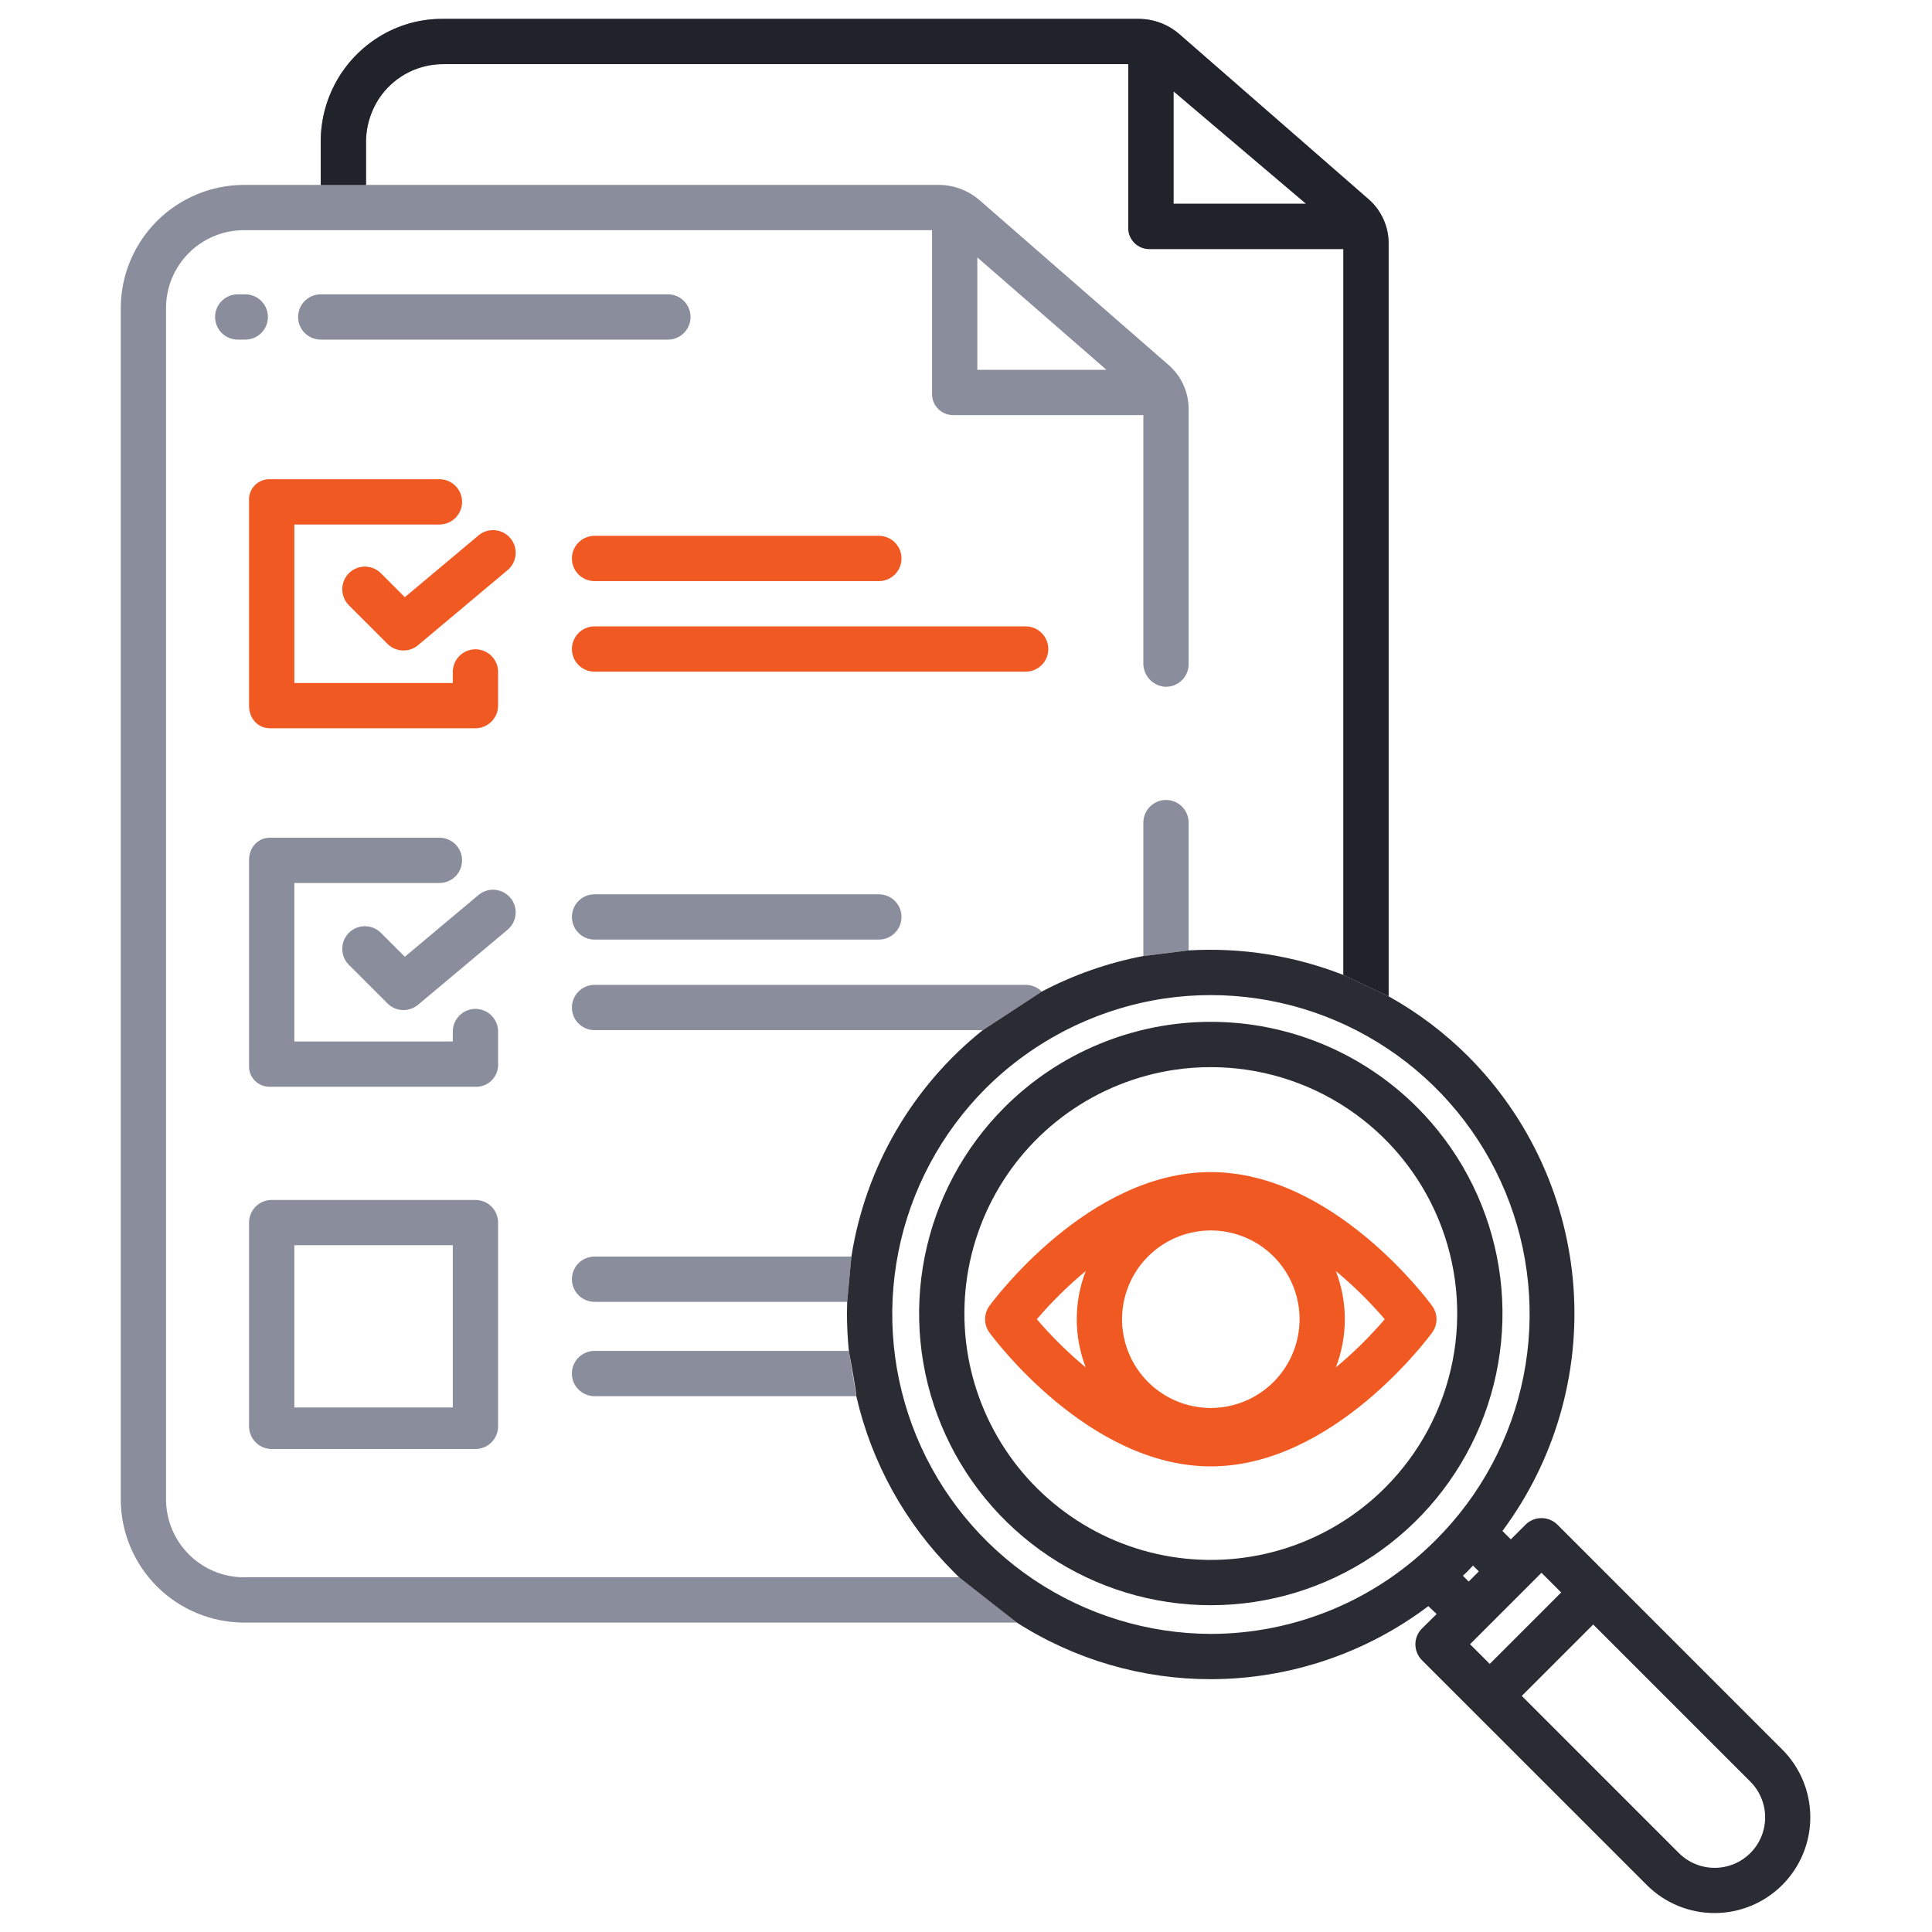 <?xml version="1.0" encoding="UTF-8"?> <svg xmlns="http://www.w3.org/2000/svg" width="512" height="512" viewBox="0 0 512 512" fill="none"> <path d="M126 267.366C124.409 267.366 122.883 267.998 121.758 269.123C120.632 270.249 120 271.775 120 273.366V276H78V234H116.454C118.046 234 119.572 233.368 120.697 232.243C121.822 231.117 122.454 229.591 122.454 228C122.454 226.409 121.822 224.883 120.697 223.757C119.572 222.632 118.046 222 116.454 222H71.58C68.267 222 66 224.638 66 227.952V282.316C65.959 283.064 66.075 283.813 66.339 284.514C66.604 285.216 67.011 285.854 67.536 286.389C68.061 286.924 68.692 287.343 69.389 287.621C70.085 287.898 70.831 288.027 71.58 288H125.944C126.718 288.036 127.491 287.917 128.218 287.648C128.944 287.38 129.61 286.969 130.174 286.439C130.739 285.909 131.192 285.271 131.505 284.563C131.819 283.854 131.987 283.09 132 282.316V273.366C132 271.775 131.368 270.249 130.243 269.123C129.118 267.998 127.592 267.366 126 267.366V267.366Z" fill="#8A8D9B"></path> <path d="M126.801 237.19L107.284 253.553L101.001 247.27C100.446 246.7 99.784 246.246 99.053 245.935C98.322 245.623 97.536 245.46 96.742 245.455C95.947 245.449 95.159 245.602 94.424 245.904C93.688 246.205 93.02 246.65 92.458 247.212C91.896 247.774 91.452 248.442 91.15 249.178C90.848 249.913 90.696 250.701 90.701 251.496C90.707 252.29 90.87 253.076 91.182 253.807C91.493 254.538 91.947 255.2 92.517 255.755L102.686 265.924C103.747 266.985 105.167 267.611 106.667 267.676C108.166 267.742 109.636 267.243 110.786 266.279L134.514 246.387C135.118 245.88 135.616 245.26 135.981 244.561C136.345 243.863 136.568 243.099 136.637 242.314C136.707 241.529 136.621 240.738 136.384 239.986C136.148 239.234 135.765 238.536 135.259 237.932C134.753 237.328 134.133 236.83 133.434 236.465C132.735 236.101 131.971 235.878 131.186 235.808C130.401 235.739 129.61 235.825 128.859 236.062C128.107 236.298 127.409 236.68 126.805 237.187L126.801 237.19Z" fill="#8A8D9B"></path> <path d="M232.908 237H157.562C155.971 237 154.445 237.632 153.32 238.757C152.195 239.883 151.562 241.409 151.562 243C151.562 244.591 152.195 246.117 153.32 247.243C154.445 248.368 155.971 249 157.562 249H232.908C234.499 249 236.025 248.368 237.15 247.243C238.275 246.117 238.908 244.591 238.908 243C238.908 241.409 238.275 239.883 237.15 238.757C236.025 237.632 234.499 237 232.908 237V237Z" fill="#8A8D9B"></path> <path d="M126 318H72C70.409 318 68.883 318.632 67.757 319.757C66.632 320.883 66 322.409 66 324V378C66 379.591 66.632 381.117 67.757 382.243C68.883 383.368 70.409 384 72 384H126C127.591 384 129.117 383.368 130.243 382.243C131.368 381.117 132 379.591 132 378V324C132 322.409 131.368 320.883 130.243 319.757C129.117 318.632 127.591 318 126 318V318ZM120 373H78V330H120V373Z" fill="#8A8D9B"></path> <path d="M66 132.657V187.021C66 190.334 68.267 193.001 71.58 193.001H125.944C127.539 193.007 129.072 192.382 130.207 191.261C131.342 190.14 131.987 188.616 132 187.021V178.072C132 176.48 131.368 174.954 130.243 173.829C129.118 172.704 127.591 172.072 126 172.072C124.409 172.072 122.883 172.704 121.757 173.829C120.632 174.954 120 176.48 120 178.072V181.001H78V139.001H116.454C118.045 139.001 119.572 138.368 120.697 137.243C121.822 136.118 122.454 134.592 122.454 133.001C122.454 131.409 121.822 129.883 120.697 128.758C119.572 127.633 118.045 127.001 116.454 127.001H71.58C70.833 126.97 70.087 127.096 69.391 127.371C68.695 127.645 68.064 128.062 67.539 128.594C67.014 129.127 66.606 129.763 66.341 130.463C66.075 131.162 65.96 131.91 66 132.657Z" fill="#F15922"></path> <path d="M126.801 141.899L107.284 158.261L101.001 151.974C100.446 151.404 99.784 150.95 99.053 150.639C98.322 150.327 97.536 150.164 96.742 150.159C95.947 150.153 95.159 150.306 94.424 150.608C93.688 150.909 93.02 151.354 92.458 151.916C91.896 152.478 91.452 153.146 91.15 153.882C90.848 154.617 90.696 155.405 90.701 156.2C90.707 156.994 90.87 157.78 91.182 158.511C91.493 159.242 91.947 159.904 92.517 160.459L102.686 170.628C103.747 171.689 105.167 172.315 106.667 172.38C108.166 172.446 109.636 171.947 110.786 170.983L134.514 151.09C135.118 150.584 135.616 149.963 135.981 149.265C136.345 148.566 136.568 147.802 136.637 147.017C136.707 146.232 136.621 145.441 136.384 144.689C136.148 143.937 135.765 143.239 135.259 142.635C134.753 142.031 134.133 141.533 133.434 141.168C132.735 140.804 131.971 140.581 131.186 140.511C130.401 140.442 129.61 140.528 128.859 140.765C128.107 141.001 127.409 141.384 126.805 141.89L126.801 141.899Z" fill="#F15922"></path> <path d="M151.562 148C151.562 149.591 152.195 151.117 153.32 152.243C154.445 153.368 155.971 154 157.562 154H232.908C234.499 154 236.025 153.368 237.15 152.243C238.275 151.117 238.908 149.591 238.908 148C238.908 146.409 238.275 144.883 237.15 143.757C236.025 142.632 234.499 142 232.908 142H157.562C155.971 142 154.445 142.632 153.32 143.757C152.195 144.883 151.562 146.409 151.562 148Z" fill="#F15922"></path> <path d="M151.562 172C151.562 173.591 152.195 175.117 153.32 176.243C154.445 177.368 155.971 178 157.562 178H271.813C273.404 178 274.93 177.368 276.055 176.243C277.18 175.117 277.813 173.591 277.813 172C277.813 170.409 277.18 168.883 276.055 167.757C274.93 166.632 273.404 166 271.813 166H157.562C155.971 166 154.445 166.632 153.32 167.757C152.195 168.883 151.562 170.409 151.562 172Z" fill="#F15922"></path> <path d="M71 84C71 82.409 70.368 80.883 69.243 79.757C68.117 78.632 66.591 78 65 78H63C61.409 78 59.883 78.632 58.757 79.757C57.632 80.883 57 82.409 57 84C57 85.591 57.632 87.117 58.757 88.243C59.883 89.368 61.409 90 63 90H65C66.591 90 68.117 89.368 69.243 88.243C70.368 87.117 71 85.591 71 84Z" fill="#8A8D9B"></path> <path d="M85 90H177C178.591 90 180.117 89.368 181.243 88.243C182.368 87.117 183 85.591 183 84C183 82.409 182.368 80.883 181.243 79.757C180.117 78.632 178.591 78 177 78H85C83.409 78 81.883 78.632 80.757 79.757C79.632 80.883 79 82.409 79 84C79 85.591 79.632 87.117 80.757 88.243C81.883 89.368 83.409 90 85 90Z" fill="#8A8D9B"></path> <path fill-rule="evenodd" clip-rule="evenodd" d="M368 264.031V64.48C368.001 62.265 367.527 60.076 366.61 58.059C365.693 56.043 364.355 54.247 362.686 52.791L312.556 9.057C309.557 6.443 305.714 5.002 301.735 5.002H117.457C111.448 4.943 105.546 6.594 100.439 9.761C95.726 12.674 91.835 16.741 89.133 21.578C86.431 26.415 85.009 31.861 85 37.401V49.002H64.632C55.985 49.027 47.7 52.473 41.586 58.587C35.471 64.701 32.025 72.987 32 81.633V397.372C32.025 406.018 35.471 414.303 41.585 420.417C47.698 426.53 55.983 429.976 64.629 430.001H269.475L252.683 416.508C253.183 417.013 253.698 417.507 254.213 418.001H64.637H64.631C59.164 417.985 53.926 415.807 50.06 411.941C46.195 408.075 44.016 402.837 44 397.37V81.635C44 76.162 46.174 70.914 50.043 67.045C53.913 63.175 59.161 61.002 64.633 61.002H247V104.441C247 105.915 247.586 107.33 248.629 108.373C249.672 109.416 251.086 110.002 252.561 110.002H303V175.749C302.975 177.34 303.567 178.879 304.65 180.044C305.734 181.209 307.226 181.911 308.814 182.001C309.617 182.026 310.418 181.89 311.167 181.599C311.917 181.309 312.6 180.871 313.177 180.311C313.754 179.752 314.213 179.082 314.526 178.341C314.839 177.601 315 176.805 315 176.001V108.378C315 106.173 314.527 103.995 313.615 101.988C312.702 99.981 311.371 98.194 309.71 96.745L259.656 53.102C256.63 50.459 252.749 49.003 248.731 49.002H97V37.932C96.945 33.28 98.429 28.739 101.22 25.015C103.127 22.517 105.586 20.493 108.405 19.103C111.224 17.713 114.327 16.994 117.47 17.002H299V60.435C299 61.912 299.586 63.327 300.63 64.371C301.674 65.415 303.09 66.001 304.566 66.001H356V258.365L368 264.031ZM346.119 54.002L311 24.207V54.002H346.119ZM259 68.219V98.001H293.218L259 68.219Z" fill="#8A8D9B"></path> <path d="M315 251.865V218.001C315 216.41 314.368 214.884 313.243 213.759C312.117 212.634 310.591 212.001 309 212.001C307.409 212.001 305.883 212.634 304.757 213.759C303.632 214.884 303 216.41 303 218.001V253.352L315 251.865Z" fill="#8A8D9B"></path> <path d="M276.072 262.779C275.515 262.215 274.852 261.767 274.12 261.462C273.389 261.157 272.604 261.001 271.812 261.001H157.562C155.971 261.001 154.445 261.634 153.319 262.759C152.194 263.884 151.562 265.41 151.562 267.001C151.562 268.593 152.194 270.119 153.319 271.244C154.445 272.369 155.971 273.001 157.562 273.001H260.443L276.072 262.779Z" fill="#8A8D9B"></path> <path d="M225.631 333.001H157.562C155.971 333.001 154.445 333.634 153.319 334.759C152.194 335.884 151.562 337.41 151.562 339.001C151.562 340.593 152.194 342.119 153.319 343.244C154.445 344.369 155.971 345.001 157.562 345.001H224.512L225.631 333.001Z" fill="#8A8D9B"></path> <path d="M224.957 358.001H157.557C155.966 358.001 154.44 358.634 153.314 359.759C152.189 360.884 151.557 362.41 151.557 364.001C151.557 365.593 152.189 367.119 153.314 368.244C154.44 369.369 155.966 370.001 157.557 370.001H226.932L224.957 358.001Z" fill="#8A8D9B"></path> <path fill-rule="evenodd" clip-rule="evenodd" d="M368 264.031V64.48C368.001 62.265 367.527 60.076 366.61 58.059C365.693 56.043 364.355 54.247 362.686 52.791L312.556 9.057C309.557 6.443 305.714 5.002 301.735 5.002H117.457C111.448 4.943 105.546 6.594 100.439 9.761C95.726 12.674 91.835 16.741 89.133 21.578C86.431 26.415 85.009 31.861 85 37.401V49.002H97V37.932C96.945 33.28 98.429 28.739 101.22 25.015C103.127 22.517 105.586 20.493 108.405 19.103C111.224 17.713 114.327 16.994 117.47 17.002H299V60.435C299 61.912 299.586 63.327 300.63 64.371C301.674 65.415 303.09 66.001 304.566 66.001H356V258.365L368 264.031ZM346.119 54.002L311 24.207V54.002H346.119Z" fill="#21232B"></path> <path fill-rule="evenodd" clip-rule="evenodd" d="M472.344 463.668L412.75 404.068C411.625 402.943 410.099 402.312 408.508 402.312C406.917 402.312 405.391 402.943 404.266 404.068L400.387 407.947L398.162 405.722C411.979 387.146 418.662 364.223 416.992 341.131C415.321 318.039 405.409 296.317 389.062 279.922C382.807 273.681 375.719 268.334 368 264.033L356 258.366C342.964 253.262 328.976 251.044 315 251.866L303 253.354C293.608 255.15 284.534 258.327 276.072 262.78L260.443 273.003C241.755 287.955 229.337 309.358 225.631 333.003L224.512 345.003C224.479 346.027 224.457 347.053 224.457 348.083C224.457 351.396 224.624 354.707 224.957 358.003C225.615 361.502 226.932 368.801 226.932 370.003C230.97 387.619 239.896 403.738 252.683 416.509C253.183 417.014 253.698 417.509 254.213 418.003L269.475 430.003C284.819 439.81 302.65 445.015 320.86 445.003H320.875C341.681 444.973 361.913 438.179 378.52 425.646L380.729 427.733L376.851 431.55C376.294 432.103 375.852 432.76 375.55 433.484C375.248 434.208 375.093 434.985 375.093 435.77C375.093 436.554 375.248 437.331 375.55 438.055C375.852 438.779 376.294 439.437 376.851 439.989L436.445 499.576C441.21 504.323 447.663 506.986 454.389 506.979C461.114 506.973 467.563 504.298 472.318 499.541C477.073 494.785 479.747 488.336 479.752 481.61C479.757 474.885 477.093 468.432 472.345 463.668H472.344ZM353.211 426.493C363.455 422.209 372.749 415.94 380.557 408.046V408.051C392.4 396.231 400.467 381.162 403.738 364.752C407.008 348.343 405.335 331.332 398.929 315.874C392.524 300.417 381.674 287.208 367.755 277.923C353.836 268.637 337.474 263.691 320.742 263.712C316.67 263.716 312.604 264.016 308.576 264.612C290.642 267.303 274.038 275.659 261.191 288.458C249.384 300.297 241.345 315.364 238.084 331.762C234.824 348.161 236.488 365.157 242.868 380.612C249.248 396.066 260.058 409.287 273.937 418.61C287.816 427.933 304.143 432.941 320.862 433.003H320.874C331.977 432.989 342.968 430.776 353.211 426.493ZM389.041 416.284C388.595 416.73 388.143 417.166 387.689 417.602L389.213 419.126L391.902 416.437L390.361 414.895C390.219 415.043 390.079 415.192 389.939 415.342C389.906 415.377 389.874 415.412 389.841 415.446C389.576 415.73 389.311 416.014 389.041 416.284ZM408.508 416.801L389.578 435.731L394.8 440.953L413.729 422.023L408.508 416.801ZM454.395 494.997C457.943 494.997 461.347 493.59 463.859 491.083C465.102 489.84 466.088 488.365 466.761 486.741C467.434 485.117 467.78 483.376 467.78 481.618C467.78 479.86 467.434 478.12 466.761 476.496C466.088 474.872 465.102 473.396 463.859 472.153L422.216 430.509L403.286 449.439L444.93 491.083C447.442 493.59 450.846 494.997 454.395 494.997Z" fill="#2A2C34"></path> <path d="M375.541 293.445C361.047 278.947 341.387 270.8 320.886 270.797C300.385 270.794 280.723 278.934 266.224 293.428C255.412 304.237 248.047 318.009 245.062 333.004C242.077 347.998 243.605 363.541 249.454 377.667C255.302 391.792 265.208 403.867 277.918 412.363C290.629 420.859 305.574 425.394 320.862 425.397C336.151 425.399 351.097 420.868 363.81 412.376C376.523 403.884 386.433 391.813 392.286 377.689C398.139 363.565 399.672 348.023 396.691 333.027C393.711 318.032 386.35 304.257 375.541 293.445ZM367.041 394.276C359.733 401.583 350.794 407.051 340.96 410.23C331.127 413.409 320.679 414.209 310.476 412.564C300.273 410.918 290.606 406.875 282.271 400.765C273.935 394.656 267.168 386.655 262.527 377.421C257.886 368.187 255.503 357.983 255.574 347.649C255.645 337.314 258.168 327.144 262.935 317.975C267.702 308.805 274.578 300.898 282.997 294.904C291.415 288.909 301.137 284.998 311.361 283.493C314.477 283.034 317.623 282.805 320.772 282.805C333.697 282.782 346.337 286.596 357.093 293.763C367.848 300.93 376.234 311.128 381.189 323.066C386.144 335.003 387.444 348.142 384.926 360.819C382.407 373.496 376.182 385.14 367.04 394.276H367.041Z" fill="#2A2C34"></path> <path d="M379.534 346.07C378.477 344.622 353.271 310.613 320.874 310.613C288.477 310.613 263.274 344.622 262.213 346.07C261.463 347.098 261.059 348.337 261.059 349.609C261.059 350.881 261.463 352.12 262.213 353.147C263.271 354.594 288.477 388.605 320.874 388.605C353.271 388.605 378.474 354.594 379.534 353.147C380.284 352.12 380.689 350.881 380.689 349.609C380.689 348.337 380.284 347.098 379.534 346.07ZM287.734 362.378C283.059 358.496 278.722 354.224 274.769 349.608C278.722 344.993 283.059 340.721 287.734 336.839C284.556 345.056 284.556 354.162 287.734 362.378V362.378ZM320.872 373.13C316.22 373.129 311.673 371.749 307.806 369.163C303.938 366.578 300.924 362.904 299.145 358.606C297.365 354.307 296.9 349.578 297.809 345.016C298.717 340.453 300.958 336.263 304.248 332.974C307.537 329.685 311.729 327.445 316.291 326.538C320.854 325.631 325.583 326.097 329.881 327.877C334.179 329.658 337.852 332.673 340.436 336.541C343.021 340.409 344.4 344.956 344.4 349.608C344.393 355.845 341.912 361.825 337.502 366.235C333.091 370.645 327.111 373.124 320.874 373.13H320.872ZM354.01 362.378C357.189 354.162 357.189 345.056 354.01 336.84C358.685 340.722 363.022 344.993 366.974 349.608C363.022 354.224 358.686 358.496 354.012 362.378H354.01Z" fill="#F15922"></path> </svg> 